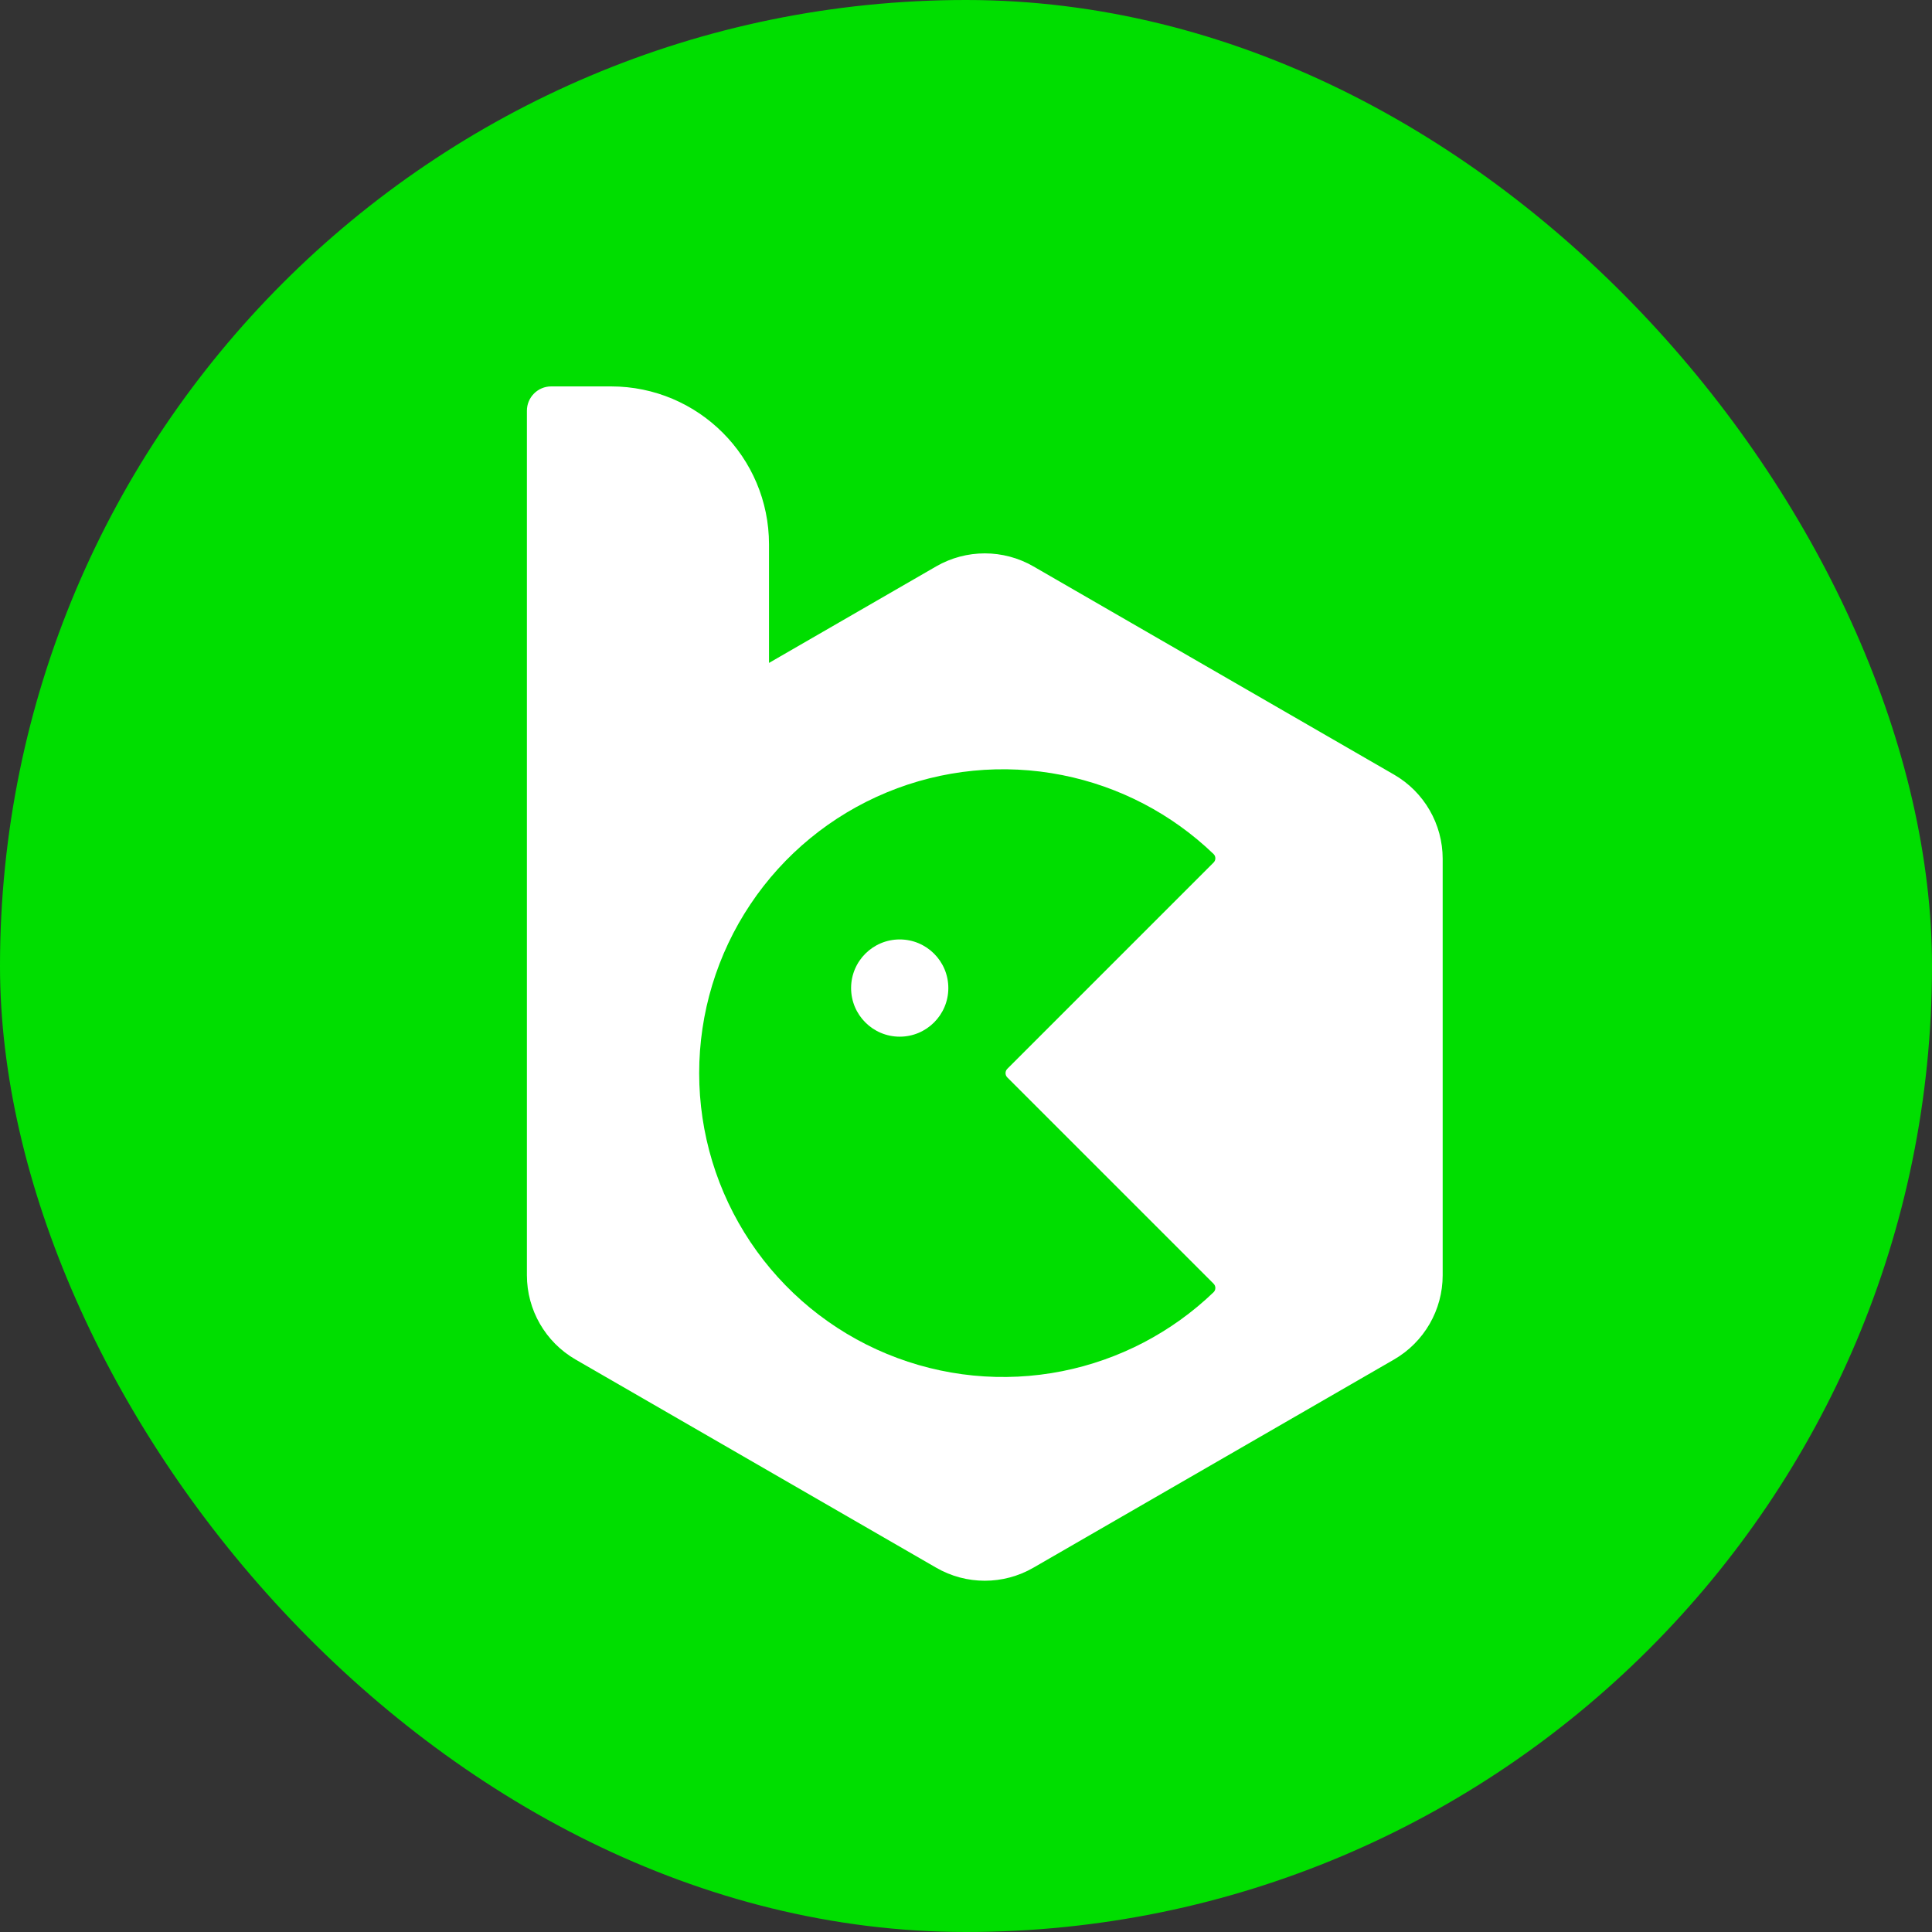 <svg width="55" height="55" viewBox="0 0 55 55" fill="none" xmlns="http://www.w3.org/2000/svg">
<rect x="0" y="0" width="55" height="55" fill="#333333" stroke="none"/>
<g clip-path="url(#clip0_16733_410)">
<rect width="55" height="55" rx="27.5" fill="#00DE00"/>
<path fill-rule="evenodd" clip-rule="evenodd" d="M29.419 16.124C28.563 15.63 27.507 15.63 26.651 16.124L21.892 18.872V15.498C21.892 13.014 19.878 11 17.394 11H15.692C15.31 11 15 11.31 15 11.692V36.304C15 37.293 15.528 38.207 16.384 38.702L26.651 44.629C27.507 45.124 28.563 45.124 29.419 44.629L39.686 38.702C40.542 38.207 41.07 37.293 41.07 36.304V24.449C41.07 23.46 40.542 22.546 39.686 22.052L29.419 16.124ZM34.548 36.544C34.616 36.612 34.616 36.721 34.547 36.788C33.357 37.931 31.863 38.711 30.242 39.034C28.564 39.368 26.824 39.196 25.244 38.541C23.663 37.887 22.312 36.778 21.362 35.356C20.411 33.933 19.904 32.261 19.904 30.55C19.904 28.839 20.411 27.166 21.362 25.744C22.312 24.321 23.663 23.213 25.244 22.558C26.824 21.903 28.564 21.732 30.242 22.066C31.863 22.388 33.357 23.168 34.547 24.312C34.616 24.378 34.616 24.488 34.548 24.555L28.676 30.427C28.609 30.495 28.609 30.605 28.676 30.672L34.548 36.544ZM26.997 28.128C26.997 28.892 26.377 29.512 25.613 29.512C24.849 29.512 24.229 28.892 24.229 28.128C24.229 27.363 24.849 26.744 25.613 26.744C26.377 26.744 26.997 27.363 26.997 28.128Z" fill="white"/>
</g>
<defs>
<clipPath id="clip0_16733_410">
<rect width="55" height="55" rx="27.5" fill="white"/>
</clipPath>
</defs>
</svg>
